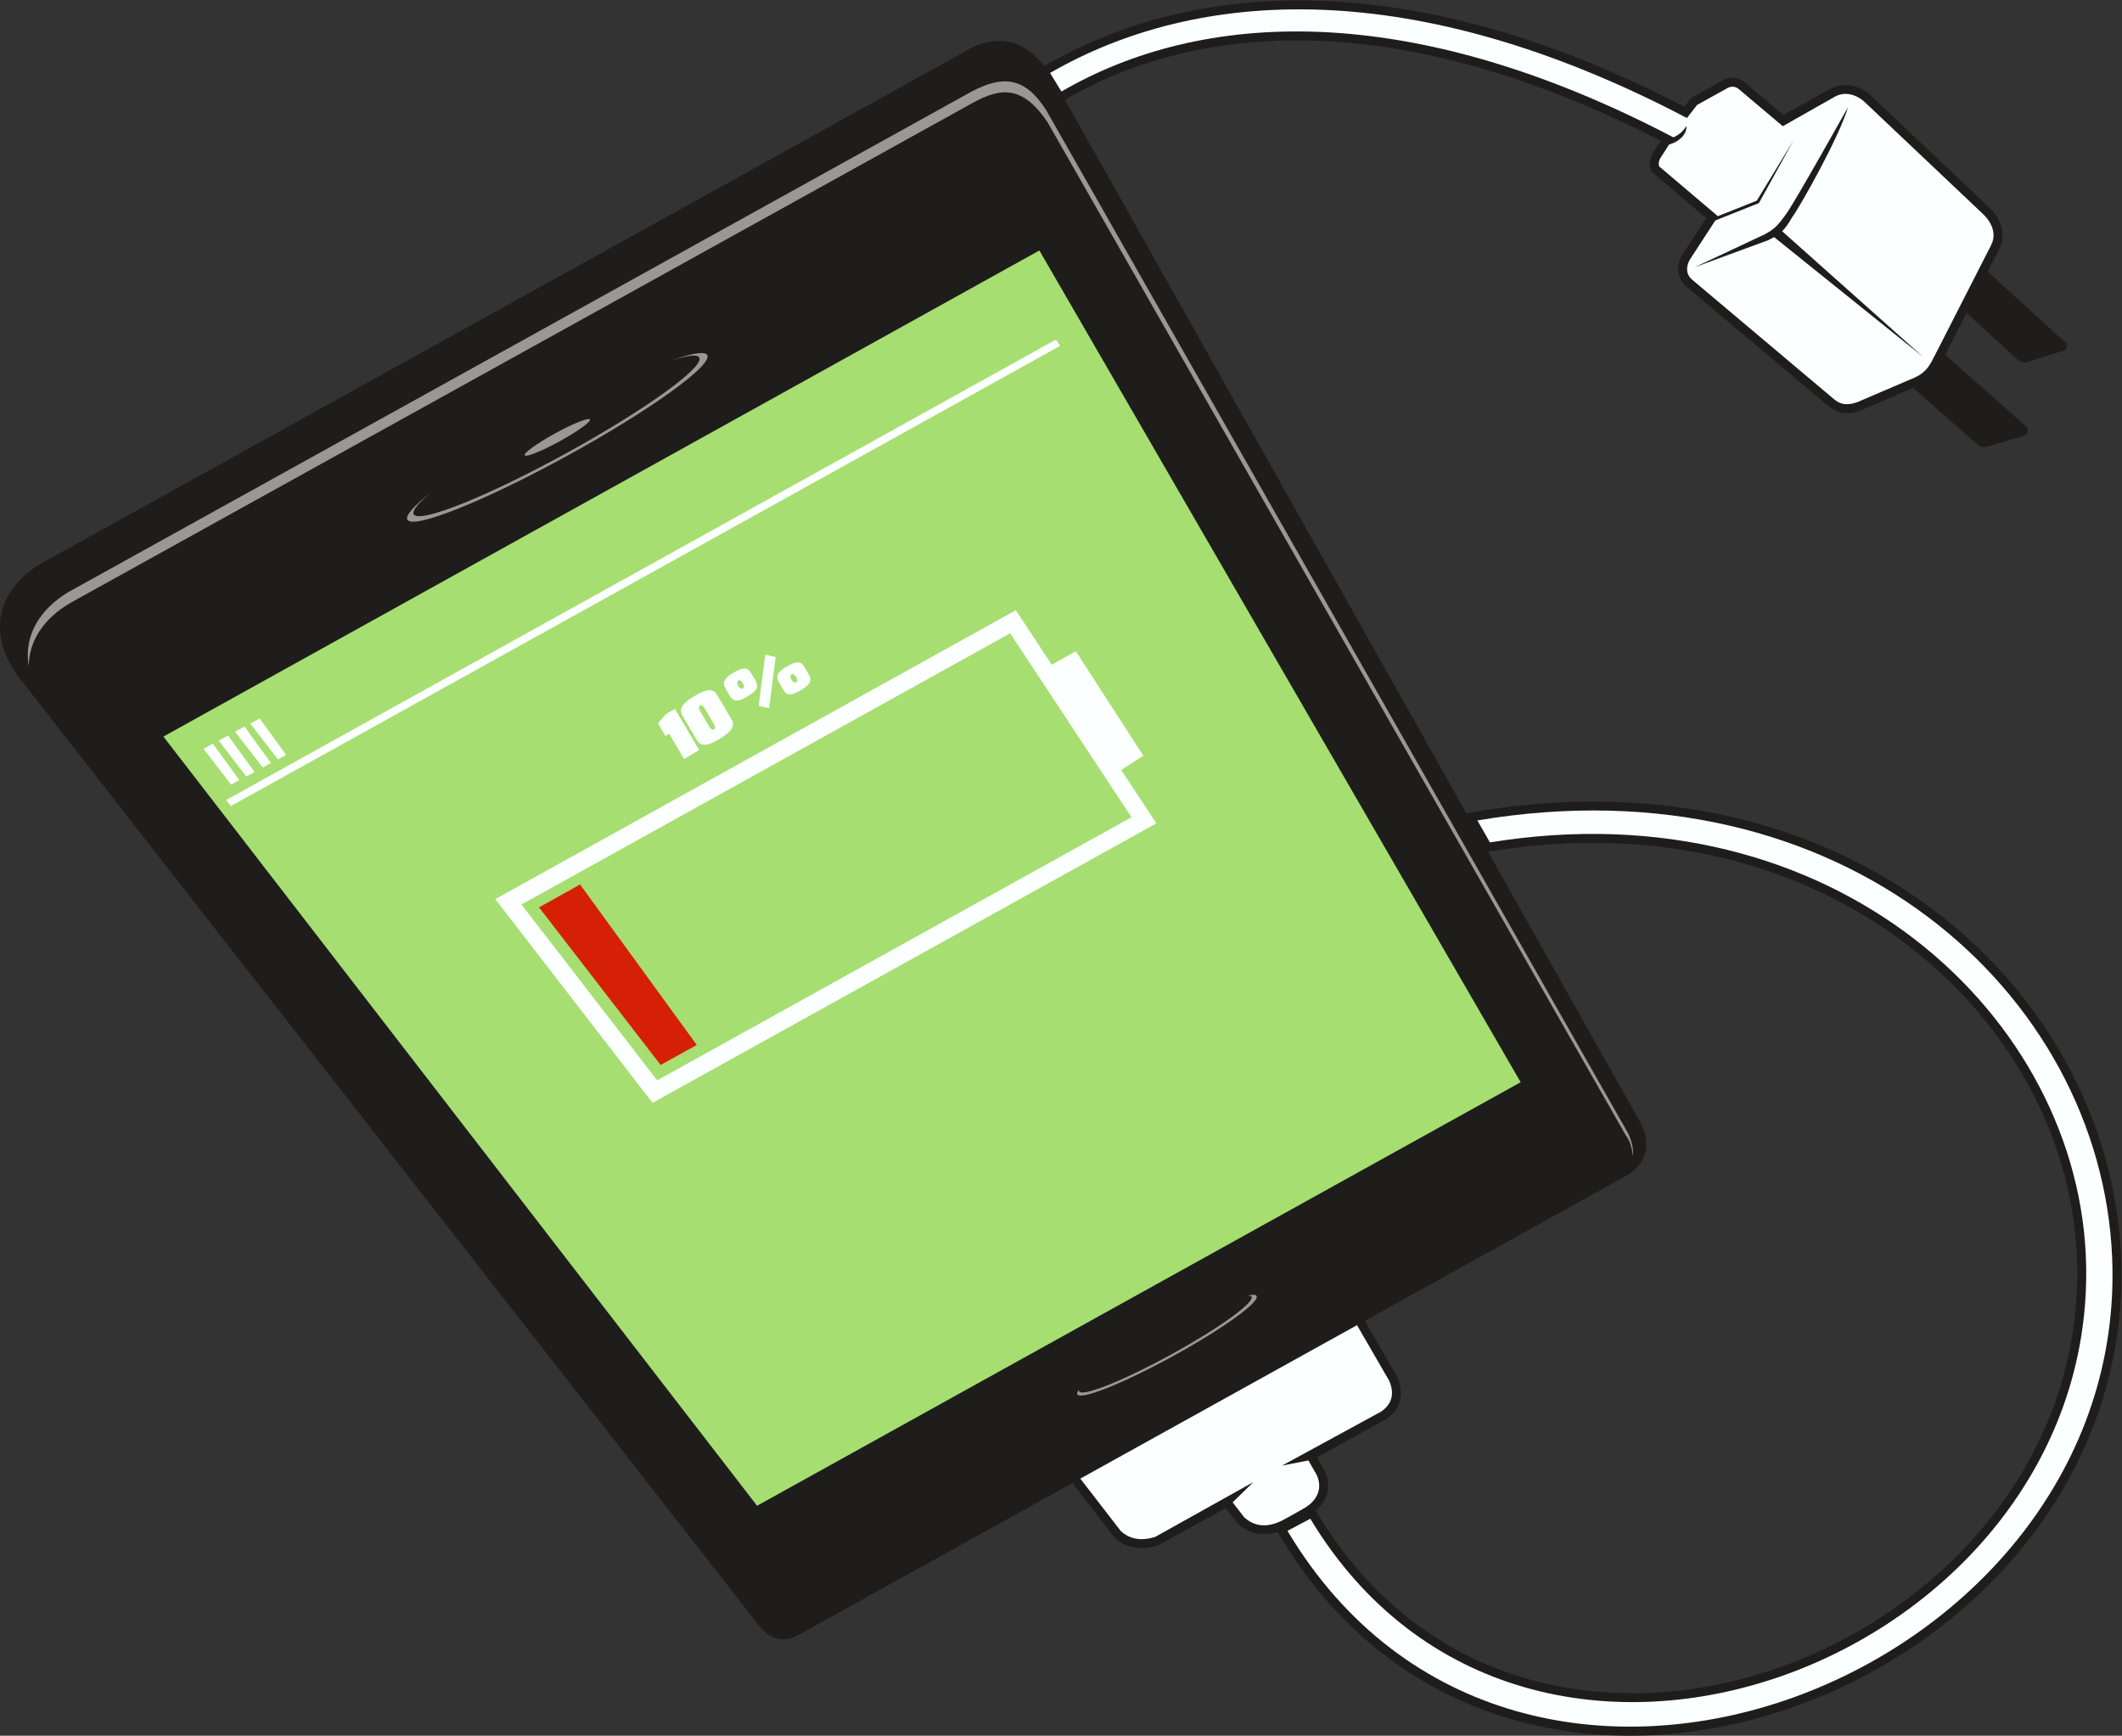 <?xml version="1.0" encoding="UTF-8" standalone="no"?>
<svg
   xmlns:dc="http://purl.org/dc/elements/1.1/"
   xmlns:cc="http://creativecommons.org/ns#"
   xmlns:rdf="http://www.w3.org/1999/02/22-rdf-syntax-ns#"
   xmlns:svg="http://www.w3.org/2000/svg"
   xmlns="http://www.w3.org/2000/svg"
   viewBox="0 0 744.187 608.64"
   height="608.64"
   width="744.187"
   xml:space="preserve"
   id="svg2"
   version="1.1"><rect x="0" y="0" width="744.187" height="608.64" fill="#333333" stroke="none"/><defs
     id="defs6" /><g
     transform="matrix(1.333,0,0,-1.333,0,608.64)"
     id="g10"><g
       transform="scale(0.1)"
       id="g12"><path
         id="path14"
         style="fill:#1e1d1c;fill-opacity:1;fill-rule:evenodd;stroke:none"
         d="M 107.422,3083.28 2557.66,4440.89 c 66.97,31.31 131.91,24.05 189.76,-48.49 l 3.5,2.02 c 221.07,127.54 471.91,178.72 725.7,169.34 333.15,-12.31 660.79,-126.17 955.01,-278.32 l 17.58,22.68 89.55,49.43 c 16.72,6.69 37.52,4.46 51.04,-8 l 101.64,-85.73 129.86,71.27 c 34.91,15.87 76.28,4.55 102.52,-22.16 l 310.81,-294.12 c 29.67,-28.86 44.62,-69.7 24.68,-108.76 l -29.94,-58.63 207.54,-189.35 c 3.66,-4.74 1.07,-15.42 -8.23,-18.68 l -97.63,-30.51 c -7.91,-1.48 -15.43,0.62 -22.53,6.44 l -134.69,123.31 -56.12,-109.9 216.38,-191.89 c 3.23,-9.96 -0.53,-16.91 -9.79,-21.48 l -98.53,-29.04 c -7.56,-1.54 -15.13,0.09 -22.67,5.22 l -169.62,149.87 -138.43,-59.24 c -33.32,-11.9 -59.59,-9.85 -86.8,13.07 l -373.36,314.51 c -24.32,21.49 -25.17,57.07 -8.21,83.04 l 62.27,95.53 -143.1,121.37 -2.18,5.23 c -11.48,27.55 9.57,51.22 25.73,76.42 -275.86,141.67 -583.96,249.82 -895.57,262.98 -234.1,9.88 -465.67,-35.09 -669.47,-153.54 l -2.45,-1.41 1055.96,-1876.7 25.06,4.23 c 376.32,63.49 765.11,16.28 1094.52,-184.35 C 5592.73,1871.82 5783.71,1084.47 5335.46,513.137 5250.71,405.129 5148.2,311.379 5034.46,234.641 4758.7,48.605 4407.89,-42.625 4078.01,19.289 3765.13,78 3520.38,264.016 3361.31,535.832 c -36.61,-11.691 -72.86,-6.894 -103.91,21.406 l -32.61,41.68 -178.81,-98.586 c -39.56,-12.148 -86.85,-8.406 -114.97,22.402 L 2821.43,664.699 2091.71,259.98 c -32.66,-12.304 -62.28,-6.335 -88.29,21.368 L 63.402,2766.57 c -105.848,126.07 -70.961,248.14 44.02,316.71 z m 3807.548,-758.1 403.42,-716.96 c 25.36,-55.4 12.29,-97.32 -29.01,-129.38 l -698.61,-387.45 86.14,-149.183 c 17.89,-42.605 8,-85.242 -30.47,-109.441 l -181.64,-100.743 19.54,-33.867 c 19.98,-40.414 8.29,-79.98 -22.33,-106.679 557.59,-943.633 2020.8,-371.321 2002.93,643.263 -6.43,365.53 -213.15,693.99 -514.75,893.81 -304.06,201.47 -670.19,256.29 -1026.52,198.05 l -8.7,-1.42 v 0" /><path
         id="path16"
         style="fill:#fcffff;fill-opacity:1;fill-rule:nonzero;stroke:none"
         d="m 3570.2,1079.97 84.99,-146.865 c 14.91,-35.585 5.45,-61.445 -21.3,-80.371 L 3372.9,710.52 l 69.29,13.543 21.03,-36.356 c 18.76,-37.91 0.05,-70.402 -31.01,-88.769 -20.24,-11.204 -40.11,-23.02 -60.65,-33.672 -37.67,-18.118 -70.62,-15.84 -98.29,9.382 l -30.27,39.219 54.41,53.196 -258.35,-144.211 c -36.36,-11.172 -66.74,-6.348 -90.59,15.812 l -106.21,137.586 727.94,403.72 z m 888.82,2783.23 184.46,86.62 c 24.68,13.74 33.6,21.81 56.69,54.57 26.07,36.97 161.43,279.01 161.79,279.7 -22.21,-75.98 -120.63,-252.51 -147.1,-290.04 -10.19,-17.23 -17.61,-28.04 -26.14,-36.4 l 371.57,-331.23 -392.74,315.75 c -4.52,-2.58 -9.59,-5.2 -15.4,-8.08 L 4459.02,3863.2 Z M 3447.3,570.723 c 573.46,-951.473 2059.44,-371.348 2041.2,664.437 -11.59,657.7 -666.24,1262.16 -1568.62,1114.69 l -33.03,57.83 C 4847.94,2569.8 5526.73,1953.84 5556.79,1259.74 5604.7,153.586 3997.47,-484.324 3387.22,538.887 l 60.08,31.836 z m 1003.17,3260.697 372.96,-314.16 c 12.87,-10.84 28.69,-21.41 63.69,-8.91 l 150.91,64.66 c 32,14.98 40.21,34.2 54.74,62.64 l 145.56,285.12 c 10.58,20.69 11.12,49.91 -20.13,81.16 l -310.9,294.21 c 0,0 -35,36.25 -76.25,17.5 l -140.69,-79.74 -116.21,98.05 c 0,0 -10.67,10.13 -26.65,3.73 l -82.64,-45.82 -26.67,-34.39 c -720.01,377.73 -1287.99,342.11 -1675.5,118.55 l 29.83,-48.88 c 368.48,214.15 913.67,243.9 1609.99,-120.44 11.04,4.6 24.76,13.38 34.11,30.06 2.44,-26.46 -26.52,-44.48 -45.33,-48.92 l -20.02,-31.21 c 0,0 -11.19,-13.86 -5.86,-26.65 l 154.11,-130.71 102.51,40.84 96.78,158.82 -90.7,-164.16 -2.04,-1.68 -113.1,-45.04 -66.56,-102.12 c 0,0 -20,-30.32 4.06,-52.51 v 0" /><path
         id="path18"
         style="fill:#a6de71;fill-opacity:1;fill-rule:evenodd;stroke:none"
         d="M 429.887,2628.32 2734.54,3907.05 4000.75,1719.06 1991.82,604.895 429.887,2628.32 v 0" /><path
         id="path20"
         style="fill:#999894;fill-opacity:1;fill-rule:evenodd;stroke:none"
         d="m 3282.42,1157.97 c 13.17,2.84 21.45,2.58 23.56,-1.29 8.75,-15.92 -89.75,-86.75 -219.98,-158.211 -130.23,-71.457 -242.89,-116.477 -251.62,-100.559 -1.47,2.676 0.11,6.926 4.37,12.473 -0.55,-1.797 -0.52,-3.293 0.13,-4.473 8.41,-15.324 116.82,28.008 242.14,96.78 125.34,68.77 220.12,136.93 211.71,152.24 -1.25,2.31 -4.8,3.27 -10.31,3.04 z M 180.496,3008.77 2557.66,4325.89 c 78.19,40.38 137.14,41.13 195.32,-50.58 L 4283.61,1584.45 c 10,-21.83 14.02,-41.57 12.7,-59.43 -2.12,9.37 -3.88,35.52 -18.63,53.8 l -1522.2,2666.49 c -64.23,94.35 -120.25,91.58 -195.32,50.58 L 182.996,2978.77 C 115.637,2938.6 75.785,2880.06 75.598,2813.11 62.145,2892.47 103.246,2962.7 180.496,3008.77 Z M 1761.9,3616.01 c 56.28,20.26 92.74,26.94 98.85,15.81 14.61,-26.62 -150.18,-145.13 -368.06,-264.68 -217.88,-119.55 -406.36,-194.88 -420.97,-168.25 -6.08,11.09 18.96,38.11 65.95,74.49 -35.99,-29.24 -54.51,-50.82 -49.33,-60.26 13.92,-25.36 193.41,46.37 400.9,160.22 207.5,113.86 364.43,226.71 350.51,252.07 -5.2,9.48 -33.55,5.39 -77.85,-9.4 z m -301.42,-190.15 c 47.41,26.01 88.43,42.4 91.61,36.6 3.18,-5.79 -32.68,-31.58 -80.1,-57.6 -47.42,-26.01 -88.43,-42.4 -91.61,-36.61 -3.18,5.8 32.68,31.58 80.1,57.61 v 0" /><path
         id="path22"
         style="fill:#fcffff;fill-opacity:1;fill-rule:nonzero;stroke:none"
         d="m 1326.33,2213.7 1346.22,746.95 94.52,-143.25 63.46,35.46 177.5,-275 -58.26,-37.39 92.64,-140.43 -1325.67,-735.22 c -137.93,178.63 -275.83,357.29 -413.72,535.95 l 23.31,12.93 z m -766.353,396.06 -24.539,-13.67 72.703,-94.17 21.57,11.97 -69.734,95.87 z m 123.121,66.25 -24.535,-13.67 72.699,-94.17 21.574,11.97 -69.738,95.87 z m -39.996,-21.25 -24.539,-13.67 72.699,-94.17 21.574,11.97 -69.734,95.87 z m -43.125,-23.75 -24.539,-13.67 72.703,-94.17 21.57,11.97 -69.734,95.87 z m 5.066,-163.98 2173.057,1205.72 11.09,-16.64 -2164.323,-1200.88 -17.726,-9.67 -12.231,15.85 10.133,5.62 z m 1170.647,234.35 c -30.52,-18.31 -19.86,-9.83 -44.52,-37.98 6.38,-11.17 12.85,-22.34 19.31,-33.51 3.34,2 6.76,4.01 10.15,6.04 13.05,-22.26 26.07,-44.52 39.17,-66.77 13.18,7.87 26.36,15.78 39.59,23.68 -10.66,18.09 -21.26,36.15 -31.89,54.25 -10.61,18.07 -21.23,36.18 -31.81,54.29 z m 51.24,33.48 c -33.26,-19.92 -41.59,-33.94 -30.82,-52.31 12.25,-20.87 24.49,-41.74 36.73,-62.59 10.79,-18.36 26.98,-17.72 60.23,2.19 33.23,19.9 41.65,33.95 30.87,52.31 -12.25,20.85 -24.54,41.74 -36.78,62.63 -10.75,18.35 -26.96,17.67 -60.23,-2.23 z m 14.73,-25.06 c 3.77,2.25 8.35,-0.6 12.03,-6.85 8.17,-13.92 16.37,-27.82 24.53,-41.74 8.23,-14.05 -3.7,-21.17 -11.95,-7.11 -8.14,13.9 -16.27,27.85 -24.44,41.74 -3.69,6.27 -3.94,11.72 -0.17,13.96 z m 171.62,133.8 c -2.91,-22.45 -5.82,-44.93 -8.69,-67.35 -2.87,-22.42 -5.74,-44.9 -8.61,-67.32 9.16,-1.98 18.41,-3.93 27.53,-5.87 2.87,22.42 5.74,44.89 8.6,67.32 2.87,22.42 5.74,44.89 8.65,67.35 -9.16,1.94 -18.36,3.89 -27.48,5.87 z m 56.89,-30.83 c -38.31,-22.94 -25.98,-33.22 -9.16,-61.88 8.95,-15.25 21.31,-15.41 45.85,-0.74 38.39,22.95 25.96,33.23 9.16,61.89 -8.93,15.22 -21.32,15.42 -45.85,0.73 z m 12.29,-20.88 c 8.22,4.97 20.46,-15.89 12.19,-20.86 -8.26,-4.96 -20.54,15.9 -12.19,20.86 z m -152.57,4.61 c -38.31,-22.94 -26.02,-33.28 -9.21,-61.91 8.96,-15.25 21.41,-15.4 45.94,-0.72 38.31,22.94 25.99,33.22 9.16,61.89 -8.93,15.21 -21.32,15.43 -45.89,0.74 z m 12.24,-20.89 c 8.26,4.98 20.55,-15.9 12.25,-20.85 -8.32,-4.96 -20.51,15.89 -12.25,20.85 z m 715.58,124.37 -1285.79,-713.42 357.04,-462.54 1247.95,692.13 -319.2,483.83 v 0" /><path
         id="path24"
         style="fill:#d62005;fill-opacity:1;fill-rule:nonzero;stroke:none"
         d="m 1526.09,2239.2 -108.02,-60.15 320.07,-414.64 95,52.68 -307.05,422.11 v 0" /></g></g></svg>